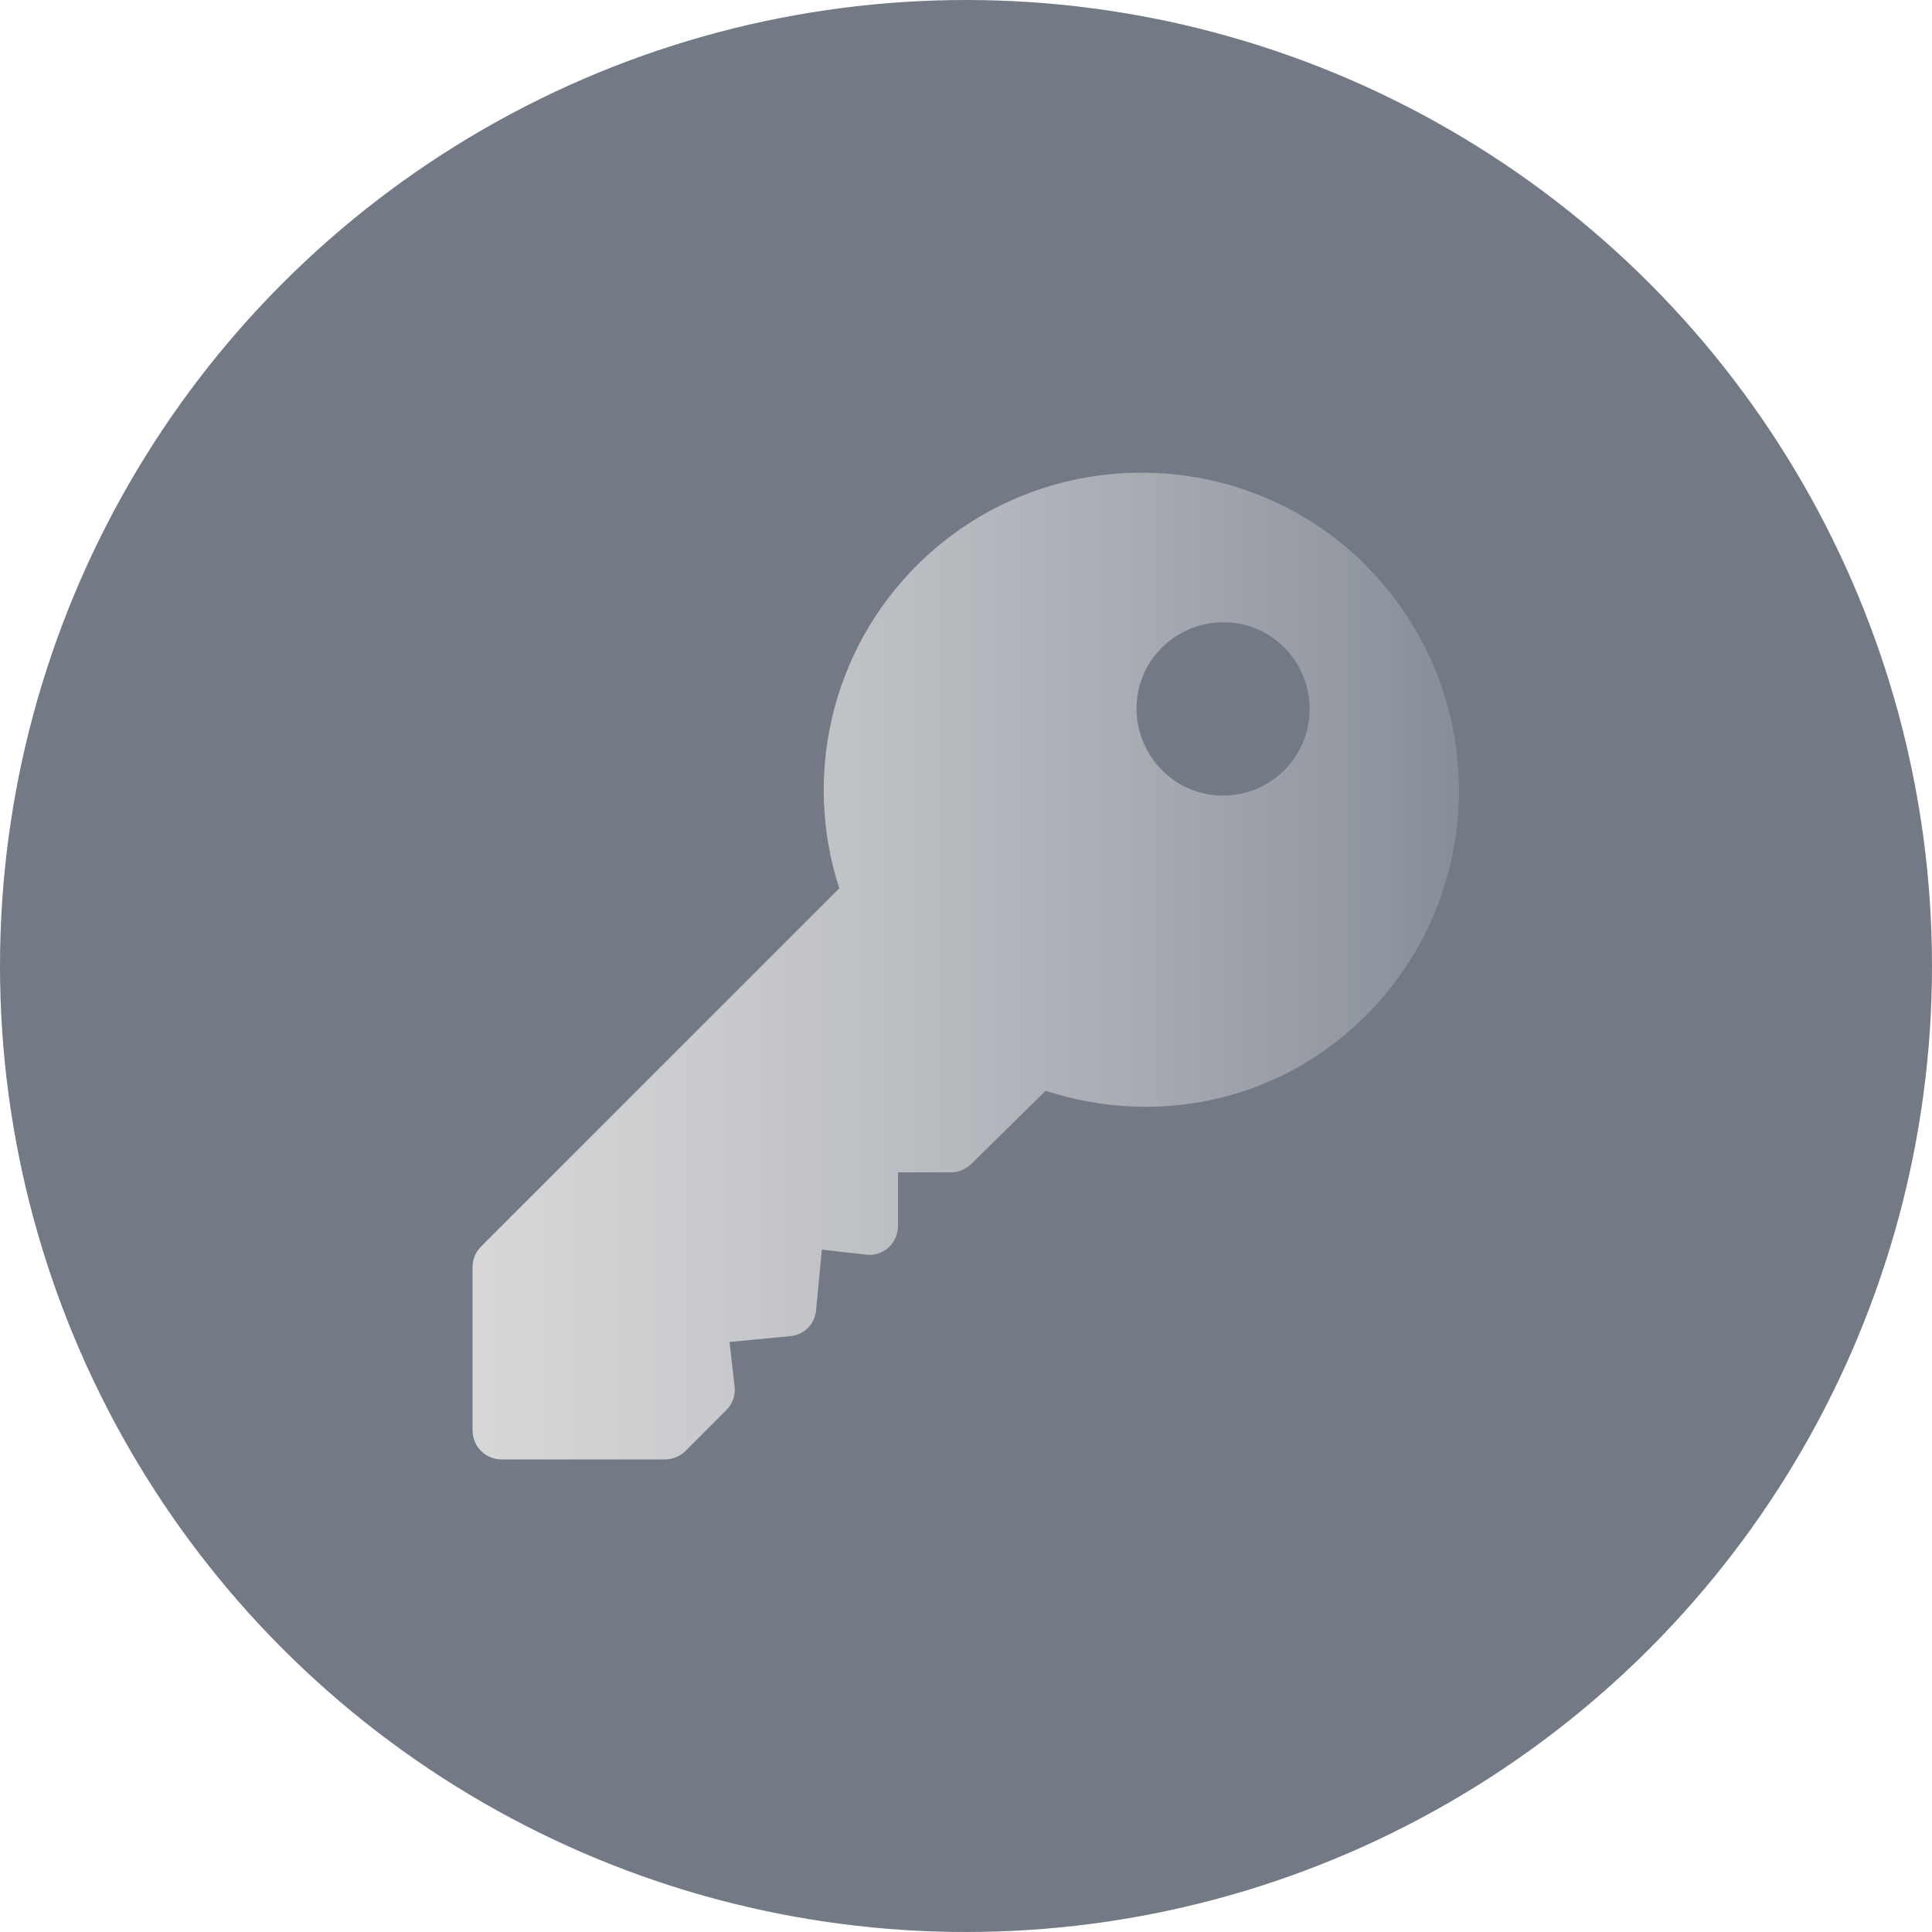 <?xml version="1.0" encoding="UTF-8"?>
<svg xmlns="http://www.w3.org/2000/svg" xmlns:xlink="http://www.w3.org/1999/xlink" width="50" height="50" viewBox="0 0 50 50">
  <defs>
    <style>.cls-1{fill:#737a86;}.cls-2{fill:url(#linear-gradient);}</style>
    <linearGradient id="linear-gradient" x1="11.33" y1="25" x2="42.5" y2="25" gradientUnits="userSpaceOnUse">
      <stop offset="0" stop-color="#d9d9d9"></stop>
      <stop offset="1" stop-color="#fff" stop-opacity="0"></stop>
    </linearGradient>
  </defs>
  <g id="Layer_1">
    <circle class="cls-1" cx="25" cy="25" r="25"></circle>
  </g>
  <g id="Capa_1">
    <path class="cls-2" d="m35.36,14.64c-3.21-3.21-8.43-3.21-11.64,0-2.19,2.19-2.95,5.42-2,8.35l-9.27,9.27c-.14.14-.22.33-.22.53v4.23c0,.41.33.75.75.75h4.23c.2,0,.39-.08.53-.22l1.06-1.06c.16-.16.24-.39.21-.62l-.13-1.14,1.57-.15c.36-.03.64-.32.67-.67l.15-1.57,1.14.13c.21.03.42-.04.58-.18.16-.14.25-.35.25-.56v-1.39h1.37c.2,0,.39-.08.53-.22l1.92-1.89c2.93.95,6.1.25,8.29-1.95,3.21-3.21,3.21-8.43,0-11.64Zm-2.12,5.29c-.88.88-2.3.88-3.17,0s-.88-2.3,0-3.17,2.3-.88,3.17,0,.87,2.3,0,3.17Z"></path>
  </g>
</svg>